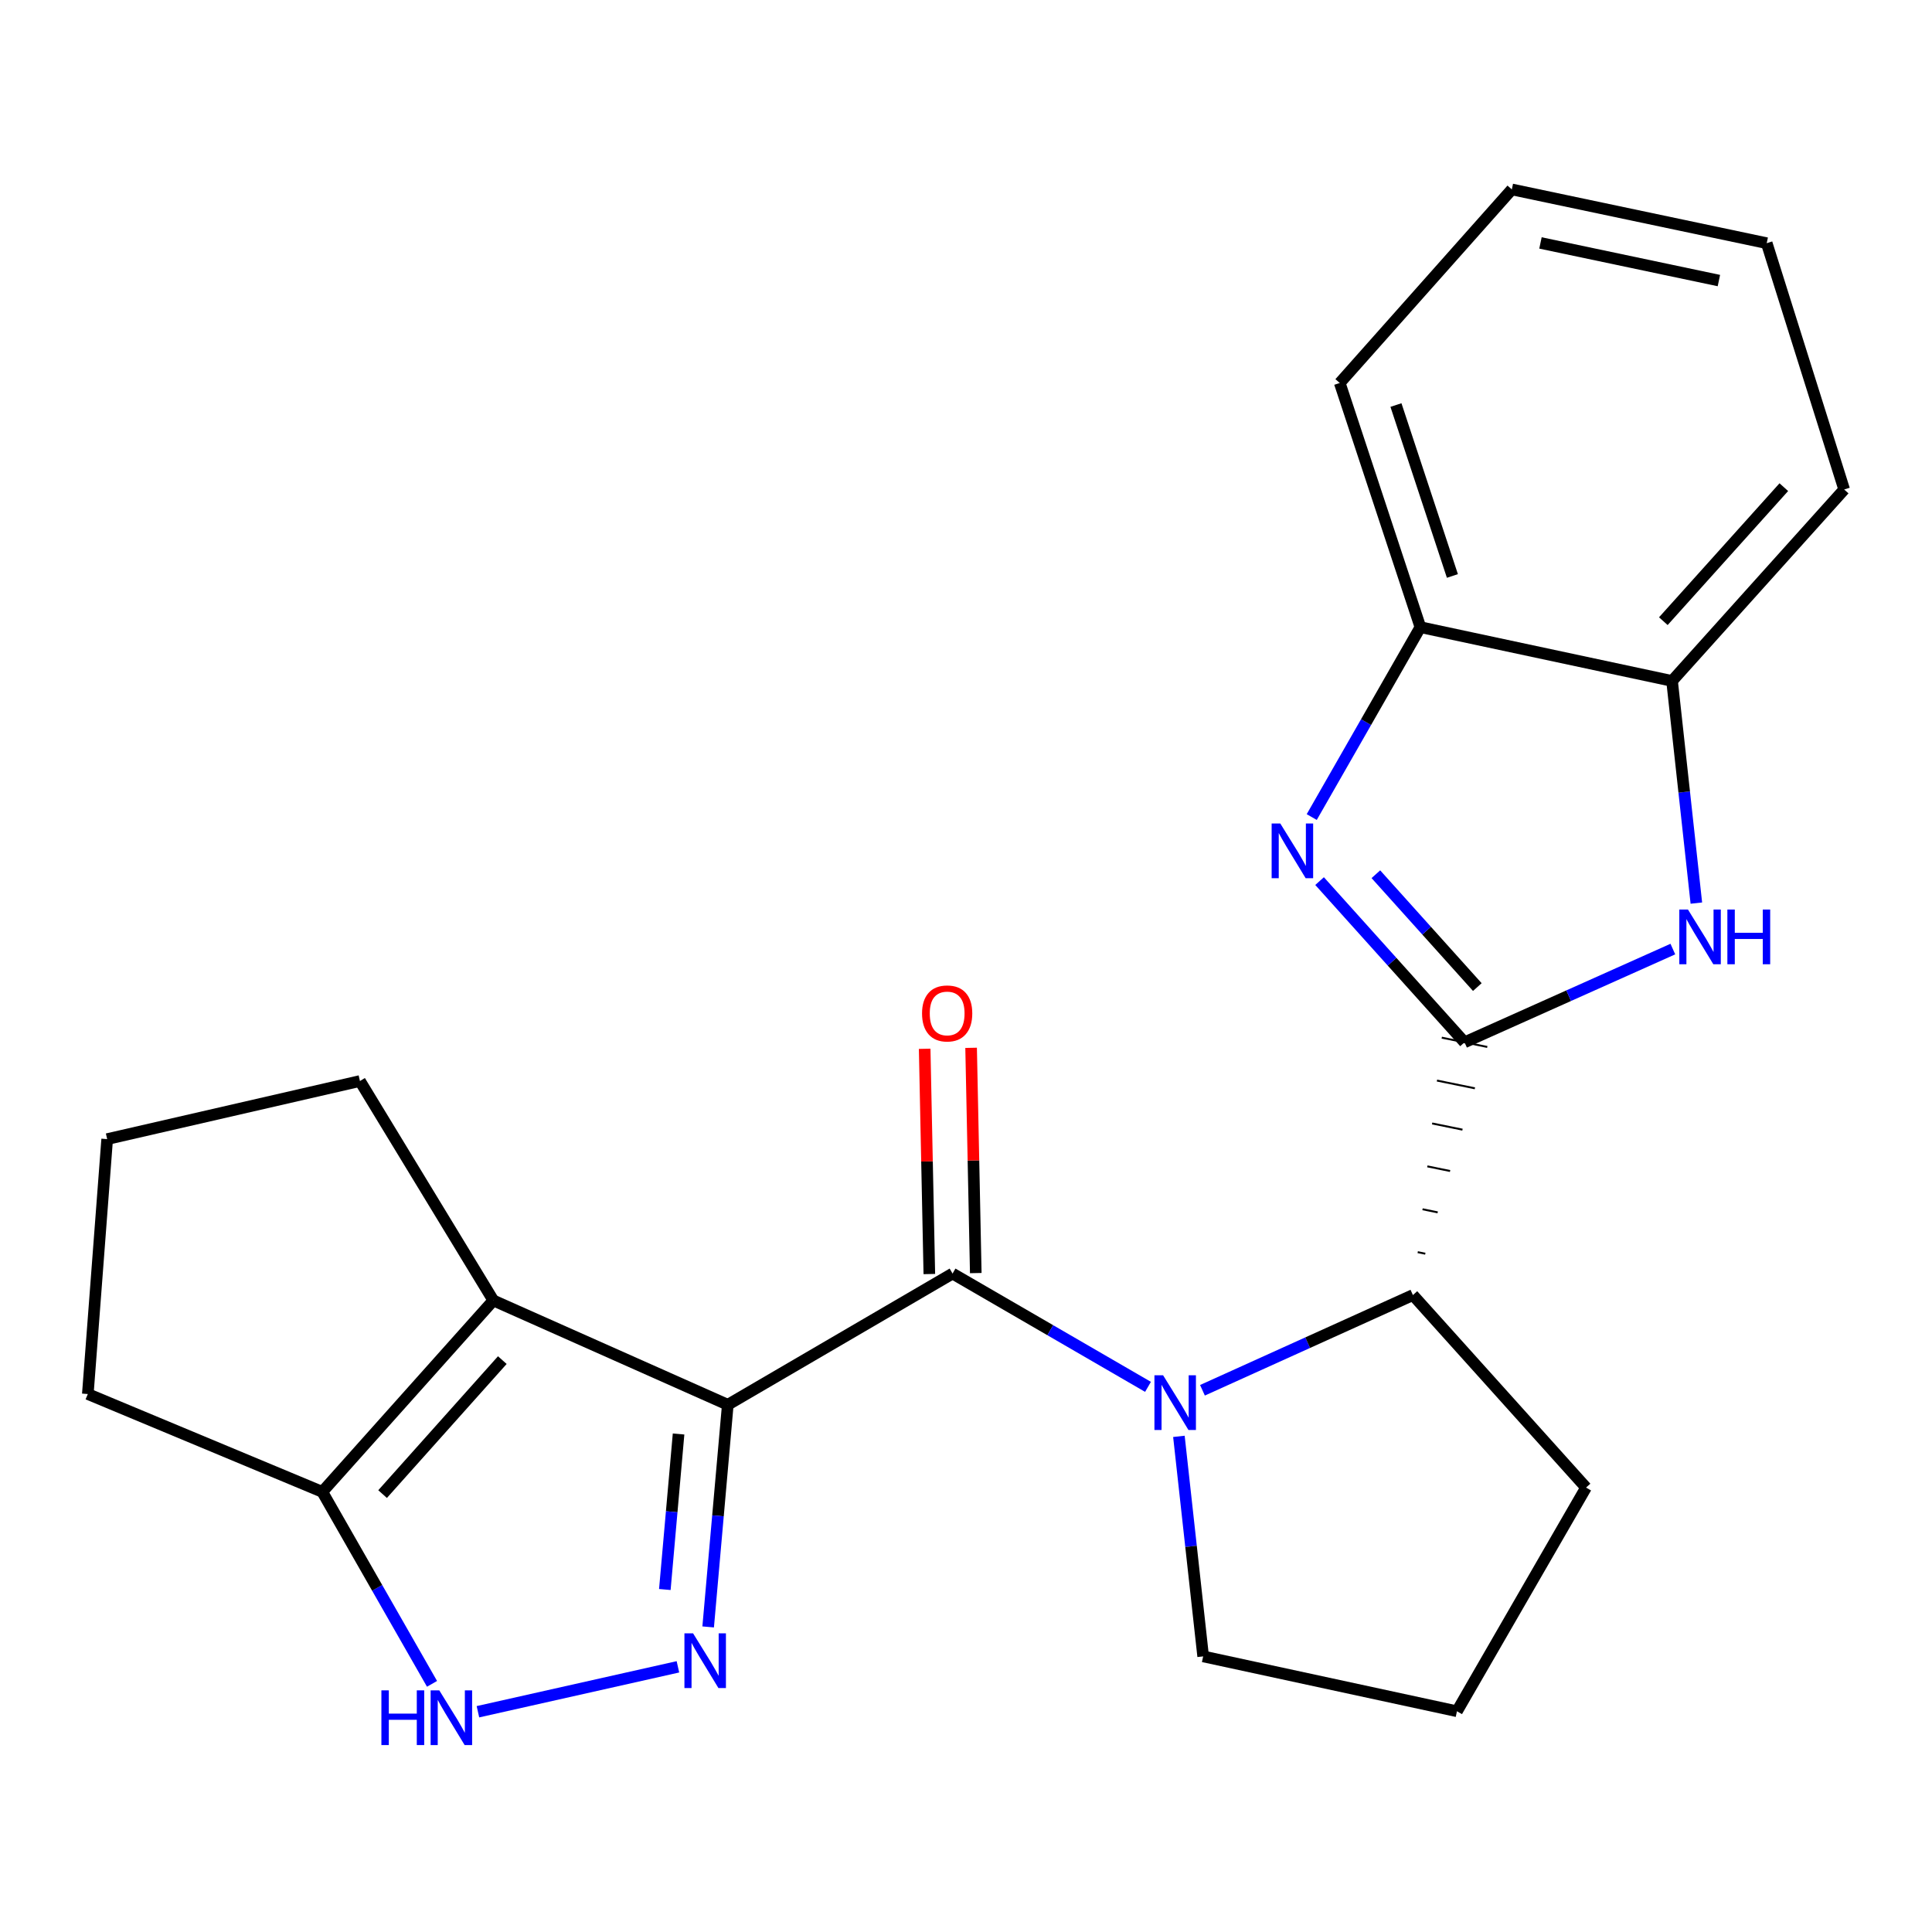 <?xml version='1.0' encoding='iso-8859-1'?>
<svg version='1.1' baseProfile='full'
              xmlns='http://www.w3.org/2000/svg'
                      xmlns:rdkit='http://www.rdkit.org/xml'
                      xmlns:xlink='http://www.w3.org/1999/xlink'
                  xml:space='preserve'
width='1000px' height='1000px' viewBox='0 0 1000 1000'>
<!-- END OF HEADER -->
<rect style='opacity:1.0;fill:#FFFFFF;stroke:none' width='1000' height='1000' x='0' y='0'> </rect>
<path class='bond-1' d='M 376.7,727.101 L 493.041,659.193' style='fill:none;fill-rule:evenodd;stroke:#000000;stroke-width:6px;stroke-linecap:butt;stroke-linejoin:miter;stroke-opacity:1' />
<path class='bond-2' d='M 376.7,727.101 L 371.621,784.597' style='fill:none;fill-rule:evenodd;stroke:#000000;stroke-width:6px;stroke-linecap:butt;stroke-linejoin:miter;stroke-opacity:1' />
<path class='bond-2' d='M 371.621,784.597 L 366.543,842.093' style='fill:none;fill-rule:evenodd;stroke:#0000FF;stroke-width:6px;stroke-linecap:butt;stroke-linejoin:miter;stroke-opacity:1' />
<path class='bond-2' d='M 351.226,742.234 L 347.672,782.481' style='fill:none;fill-rule:evenodd;stroke:#000000;stroke-width:6px;stroke-linecap:butt;stroke-linejoin:miter;stroke-opacity:1' />
<path class='bond-2' d='M 347.672,782.481 L 344.117,822.729' style='fill:none;fill-rule:evenodd;stroke:#0000FF;stroke-width:6px;stroke-linecap:butt;stroke-linejoin:miter;stroke-opacity:1' />
<path class='bond-4' d='M 376.7,727.101 L 255.35,673.111' style='fill:none;fill-rule:evenodd;stroke:#000000;stroke-width:6px;stroke-linecap:butt;stroke-linejoin:miter;stroke-opacity:1' />
<path class='bond-0' d='M 737.735,648.917 L 733.809,648.115' style='fill:none;fill-rule:evenodd;stroke:#000000;stroke-width:1.0px;stroke-linecap:butt;stroke-linejoin:miter;stroke-opacity:1' />
<path class='bond-0' d='M 744.151,627.514 L 736.299,625.911' style='fill:none;fill-rule:evenodd;stroke:#000000;stroke-width:1.0px;stroke-linecap:butt;stroke-linejoin:miter;stroke-opacity:1' />
<path class='bond-0' d='M 750.566,606.112 L 738.788,603.707' style='fill:none;fill-rule:evenodd;stroke:#000000;stroke-width:1.0px;stroke-linecap:butt;stroke-linejoin:miter;stroke-opacity:1' />
<path class='bond-0' d='M 756.982,584.709 L 741.277,581.502' style='fill:none;fill-rule:evenodd;stroke:#000000;stroke-width:1.0px;stroke-linecap:butt;stroke-linejoin:miter;stroke-opacity:1' />
<path class='bond-0' d='M 763.397,563.307 L 743.767,559.298' style='fill:none;fill-rule:evenodd;stroke:#000000;stroke-width:1.0px;stroke-linecap:butt;stroke-linejoin:miter;stroke-opacity:1' />
<path class='bond-0' d='M 769.813,541.904 L 746.256,537.094' style='fill:none;fill-rule:evenodd;stroke:#000000;stroke-width:1.0px;stroke-linecap:butt;stroke-linejoin:miter;stroke-opacity:1' />
<path class='bond-5' d='M 758.034,539.499 L 720.524,497.776' style='fill:none;fill-rule:evenodd;stroke:#000000;stroke-width:6px;stroke-linecap:butt;stroke-linejoin:miter;stroke-opacity:1' />
<path class='bond-5' d='M 720.524,497.776 L 683.013,456.054' style='fill:none;fill-rule:evenodd;stroke:#0000FF;stroke-width:6px;stroke-linecap:butt;stroke-linejoin:miter;stroke-opacity:1' />
<path class='bond-5' d='M 764.661,510.908 L 738.403,481.702' style='fill:none;fill-rule:evenodd;stroke:#000000;stroke-width:6px;stroke-linecap:butt;stroke-linejoin:miter;stroke-opacity:1' />
<path class='bond-5' d='M 738.403,481.702 L 712.146,452.496' style='fill:none;fill-rule:evenodd;stroke:#0000FF;stroke-width:6px;stroke-linecap:butt;stroke-linejoin:miter;stroke-opacity:1' />
<path class='bond-6' d='M 758.034,539.499 L 811.95,515.368' style='fill:none;fill-rule:evenodd;stroke:#000000;stroke-width:6px;stroke-linecap:butt;stroke-linejoin:miter;stroke-opacity:1' />
<path class='bond-6' d='M 811.95,515.368 L 865.866,491.236' style='fill:none;fill-rule:evenodd;stroke:#0000FF;stroke-width:6px;stroke-linecap:butt;stroke-linejoin:miter;stroke-opacity:1' />
<path class='bond-3' d='M 493.041,659.193 L 543.622,688.514' style='fill:none;fill-rule:evenodd;stroke:#000000;stroke-width:6px;stroke-linecap:butt;stroke-linejoin:miter;stroke-opacity:1' />
<path class='bond-3' d='M 543.622,688.514 L 594.204,717.836' style='fill:none;fill-rule:evenodd;stroke:#0000FF;stroke-width:6px;stroke-linecap:butt;stroke-linejoin:miter;stroke-opacity:1' />
<path class='bond-12' d='M 505.06,658.944 L 503.852,600.648' style='fill:none;fill-rule:evenodd;stroke:#000000;stroke-width:6px;stroke-linecap:butt;stroke-linejoin:miter;stroke-opacity:1' />
<path class='bond-12' d='M 503.852,600.648 L 502.644,542.352' style='fill:none;fill-rule:evenodd;stroke:#FF0000;stroke-width:6px;stroke-linecap:butt;stroke-linejoin:miter;stroke-opacity:1' />
<path class='bond-12' d='M 481.022,659.442 L 479.814,601.146' style='fill:none;fill-rule:evenodd;stroke:#000000;stroke-width:6px;stroke-linecap:butt;stroke-linejoin:miter;stroke-opacity:1' />
<path class='bond-12' d='M 479.814,601.146 L 478.606,542.85' style='fill:none;fill-rule:evenodd;stroke:#FF0000;stroke-width:6px;stroke-linecap:butt;stroke-linejoin:miter;stroke-opacity:1' />
<path class='bond-7' d='M 350.893,862.746 L 247.375,885.997' style='fill:none;fill-rule:evenodd;stroke:#0000FF;stroke-width:6px;stroke-linecap:butt;stroke-linejoin:miter;stroke-opacity:1' />
<path class='bond-8' d='M 622.39,719.605 L 676.855,694.962' style='fill:none;fill-rule:evenodd;stroke:#0000FF;stroke-width:6px;stroke-linecap:butt;stroke-linejoin:miter;stroke-opacity:1' />
<path class='bond-8' d='M 676.855,694.962 L 731.32,670.319' style='fill:none;fill-rule:evenodd;stroke:#000000;stroke-width:6px;stroke-linecap:butt;stroke-linejoin:miter;stroke-opacity:1' />
<path class='bond-13' d='M 610.198,743.456 L 616.476,800.401' style='fill:none;fill-rule:evenodd;stroke:#0000FF;stroke-width:6px;stroke-linecap:butt;stroke-linejoin:miter;stroke-opacity:1' />
<path class='bond-13' d='M 616.476,800.401 L 622.753,857.347' style='fill:none;fill-rule:evenodd;stroke:#000000;stroke-width:6px;stroke-linecap:butt;stroke-linejoin:miter;stroke-opacity:1' />
<path class='bond-9' d='M 255.35,673.111 L 166.818,772.181' style='fill:none;fill-rule:evenodd;stroke:#000000;stroke-width:6px;stroke-linecap:butt;stroke-linejoin:miter;stroke-opacity:1' />
<path class='bond-9' d='M 259.998,703.992 L 198.026,773.342' style='fill:none;fill-rule:evenodd;stroke:#000000;stroke-width:6px;stroke-linecap:butt;stroke-linejoin:miter;stroke-opacity:1' />
<path class='bond-14' d='M 255.35,673.111 L 186.306,559.535' style='fill:none;fill-rule:evenodd;stroke:#000000;stroke-width:6px;stroke-linecap:butt;stroke-linejoin:miter;stroke-opacity:1' />
<path class='bond-10' d='M 678.953,422.907 L 707.073,373.764' style='fill:none;fill-rule:evenodd;stroke:#0000FF;stroke-width:6px;stroke-linecap:butt;stroke-linejoin:miter;stroke-opacity:1' />
<path class='bond-10' d='M 707.073,373.764 L 735.194,324.622' style='fill:none;fill-rule:evenodd;stroke:#000000;stroke-width:6px;stroke-linecap:butt;stroke-linejoin:miter;stroke-opacity:1' />
<path class='bond-11' d='M 878.032,467.443 L 871.742,409.951' style='fill:none;fill-rule:evenodd;stroke:#0000FF;stroke-width:6px;stroke-linecap:butt;stroke-linejoin:miter;stroke-opacity:1' />
<path class='bond-11' d='M 871.742,409.951 L 865.453,352.458' style='fill:none;fill-rule:evenodd;stroke:#000000;stroke-width:6px;stroke-linecap:butt;stroke-linejoin:miter;stroke-opacity:1' />
<path class='bond-23' d='M 223.614,871.557 L 195.216,821.869' style='fill:none;fill-rule:evenodd;stroke:#0000FF;stroke-width:6px;stroke-linecap:butt;stroke-linejoin:miter;stroke-opacity:1' />
<path class='bond-23' d='M 195.216,821.869 L 166.818,772.181' style='fill:none;fill-rule:evenodd;stroke:#000000;stroke-width:6px;stroke-linecap:butt;stroke-linejoin:miter;stroke-opacity:1' />
<path class='bond-15' d='M 731.32,670.319 L 820.933,769.964' style='fill:none;fill-rule:evenodd;stroke:#000000;stroke-width:6px;stroke-linecap:butt;stroke-linejoin:miter;stroke-opacity:1' />
<path class='bond-16' d='M 166.818,772.181 L 45.455,721.544' style='fill:none;fill-rule:evenodd;stroke:#000000;stroke-width:6px;stroke-linecap:butt;stroke-linejoin:miter;stroke-opacity:1' />
<path class='bond-19' d='M 735.194,324.622 L 693.452,198.236' style='fill:none;fill-rule:evenodd;stroke:#000000;stroke-width:6px;stroke-linecap:butt;stroke-linejoin:miter;stroke-opacity:1' />
<path class='bond-19' d='M 751.762,298.124 L 722.544,209.654' style='fill:none;fill-rule:evenodd;stroke:#000000;stroke-width:6px;stroke-linecap:butt;stroke-linejoin:miter;stroke-opacity:1' />
<path class='bond-26' d='M 735.194,324.622 L 865.453,352.458' style='fill:none;fill-rule:evenodd;stroke:#000000;stroke-width:6px;stroke-linecap:butt;stroke-linejoin:miter;stroke-opacity:1' />
<path class='bond-20' d='M 865.453,352.458 L 954.545,253.361' style='fill:none;fill-rule:evenodd;stroke:#000000;stroke-width:6px;stroke-linecap:butt;stroke-linejoin:miter;stroke-opacity:1' />
<path class='bond-20' d='M 860.937,321.519 L 923.302,252.151' style='fill:none;fill-rule:evenodd;stroke:#000000;stroke-width:6px;stroke-linecap:butt;stroke-linejoin:miter;stroke-opacity:1' />
<path class='bond-17' d='M 622.753,857.347 L 754.121,885.744' style='fill:none;fill-rule:evenodd;stroke:#000000;stroke-width:6px;stroke-linecap:butt;stroke-linejoin:miter;stroke-opacity:1' />
<path class='bond-18' d='M 186.306,559.535 L 55.472,589.602' style='fill:none;fill-rule:evenodd;stroke:#000000;stroke-width:6px;stroke-linecap:butt;stroke-linejoin:miter;stroke-opacity:1' />
<path class='bond-25' d='M 820.933,769.964 L 754.121,885.744' style='fill:none;fill-rule:evenodd;stroke:#000000;stroke-width:6px;stroke-linecap:butt;stroke-linejoin:miter;stroke-opacity:1' />
<path class='bond-24' d='M 45.455,721.544 L 55.472,589.602' style='fill:none;fill-rule:evenodd;stroke:#000000;stroke-width:6px;stroke-linecap:butt;stroke-linejoin:miter;stroke-opacity:1' />
<path class='bond-21' d='M 693.452,198.236 L 782.518,98.044' style='fill:none;fill-rule:evenodd;stroke:#000000;stroke-width:6px;stroke-linecap:butt;stroke-linejoin:miter;stroke-opacity:1' />
<path class='bond-22' d='M 954.545,253.361 L 914.447,125.867' style='fill:none;fill-rule:evenodd;stroke:#000000;stroke-width:6px;stroke-linecap:butt;stroke-linejoin:miter;stroke-opacity:1' />
<path class='bond-27' d='M 782.518,98.044 L 914.447,125.867' style='fill:none;fill-rule:evenodd;stroke:#000000;stroke-width:6px;stroke-linecap:butt;stroke-linejoin:miter;stroke-opacity:1' />
<path class='bond-27' d='M 797.346,125.743 L 889.696,145.219' style='fill:none;fill-rule:evenodd;stroke:#000000;stroke-width:6px;stroke-linecap:butt;stroke-linejoin:miter;stroke-opacity:1' />
<path  class='atom-3' d='M 358.739 845.418
L 368.019 860.418
Q 368.939 861.898, 370.419 864.578
Q 371.899 867.258, 371.979 867.418
L 371.979 845.418
L 375.739 845.418
L 375.739 873.738
L 371.859 873.738
L 361.899 857.338
Q 360.739 855.418, 359.499 853.218
Q 358.299 851.018, 357.939 850.338
L 357.939 873.738
L 354.259 873.738
L 354.259 845.418
L 358.739 845.418
' fill='#0000FF'/>
<path  class='atom-4' d='M 602.013 711.832
L 611.293 726.832
Q 612.213 728.312, 613.693 730.992
Q 615.173 733.672, 615.253 733.832
L 615.253 711.832
L 619.013 711.832
L 619.013 740.152
L 615.133 740.152
L 605.173 723.752
Q 604.013 721.832, 602.773 719.632
Q 601.573 717.432, 601.213 716.752
L 601.213 740.152
L 597.533 740.152
L 597.533 711.832
L 602.013 711.832
' fill='#0000FF'/>
<path  class='atom-6' d='M 662.682 426.242
L 671.962 441.242
Q 672.882 442.722, 674.362 445.402
Q 675.842 448.082, 675.922 448.242
L 675.922 426.242
L 679.682 426.242
L 679.682 454.562
L 675.802 454.562
L 665.842 438.162
Q 664.682 436.242, 663.442 434.042
Q 662.242 431.842, 661.882 431.162
L 661.882 454.562
L 658.202 454.562
L 658.202 426.242
L 662.682 426.242
' fill='#0000FF'/>
<path  class='atom-7' d='M 873.686 470.775
L 882.966 485.775
Q 883.886 487.255, 885.366 489.935
Q 886.846 492.615, 886.926 492.775
L 886.926 470.775
L 890.686 470.775
L 890.686 499.095
L 886.806 499.095
L 876.846 482.695
Q 875.686 480.775, 874.446 478.575
Q 873.246 476.375, 872.886 475.695
L 872.886 499.095
L 869.206 499.095
L 869.206 470.775
L 873.686 470.775
' fill='#0000FF'/>
<path  class='atom-7' d='M 894.086 470.775
L 897.926 470.775
L 897.926 482.815
L 912.406 482.815
L 912.406 470.775
L 916.246 470.775
L 916.246 499.095
L 912.406 499.095
L 912.406 486.015
L 897.926 486.015
L 897.926 499.095
L 894.086 499.095
L 894.086 470.775
' fill='#0000FF'/>
<path  class='atom-8' d='M 197.411 874.924
L 201.251 874.924
L 201.251 886.964
L 215.731 886.964
L 215.731 874.924
L 219.571 874.924
L 219.571 903.244
L 215.731 903.244
L 215.731 890.164
L 201.251 890.164
L 201.251 903.244
L 197.411 903.244
L 197.411 874.924
' fill='#0000FF'/>
<path  class='atom-8' d='M 227.371 874.924
L 236.651 889.924
Q 237.571 891.404, 239.051 894.084
Q 240.531 896.764, 240.611 896.924
L 240.611 874.924
L 244.371 874.924
L 244.371 903.244
L 240.491 903.244
L 230.531 886.844
Q 229.371 884.924, 228.131 882.724
Q 226.931 880.524, 226.571 879.844
L 226.571 903.244
L 222.891 903.244
L 222.891 874.924
L 227.371 874.924
' fill='#0000FF'/>
<path  class='atom-13' d='M 477.249 524.552
Q 477.249 517.752, 480.609 513.952
Q 483.969 510.152, 490.249 510.152
Q 496.529 510.152, 499.889 513.952
Q 503.249 517.752, 503.249 524.552
Q 503.249 531.432, 499.849 535.352
Q 496.449 539.232, 490.249 539.232
Q 484.009 539.232, 480.609 535.352
Q 477.249 531.472, 477.249 524.552
M 490.249 536.032
Q 494.569 536.032, 496.889 533.152
Q 499.249 530.232, 499.249 524.552
Q 499.249 518.992, 496.889 516.192
Q 494.569 513.352, 490.249 513.352
Q 485.929 513.352, 483.569 516.152
Q 481.249 518.952, 481.249 524.552
Q 481.249 530.272, 483.569 533.152
Q 485.929 536.032, 490.249 536.032
' fill='#FF0000'/>
</svg>
